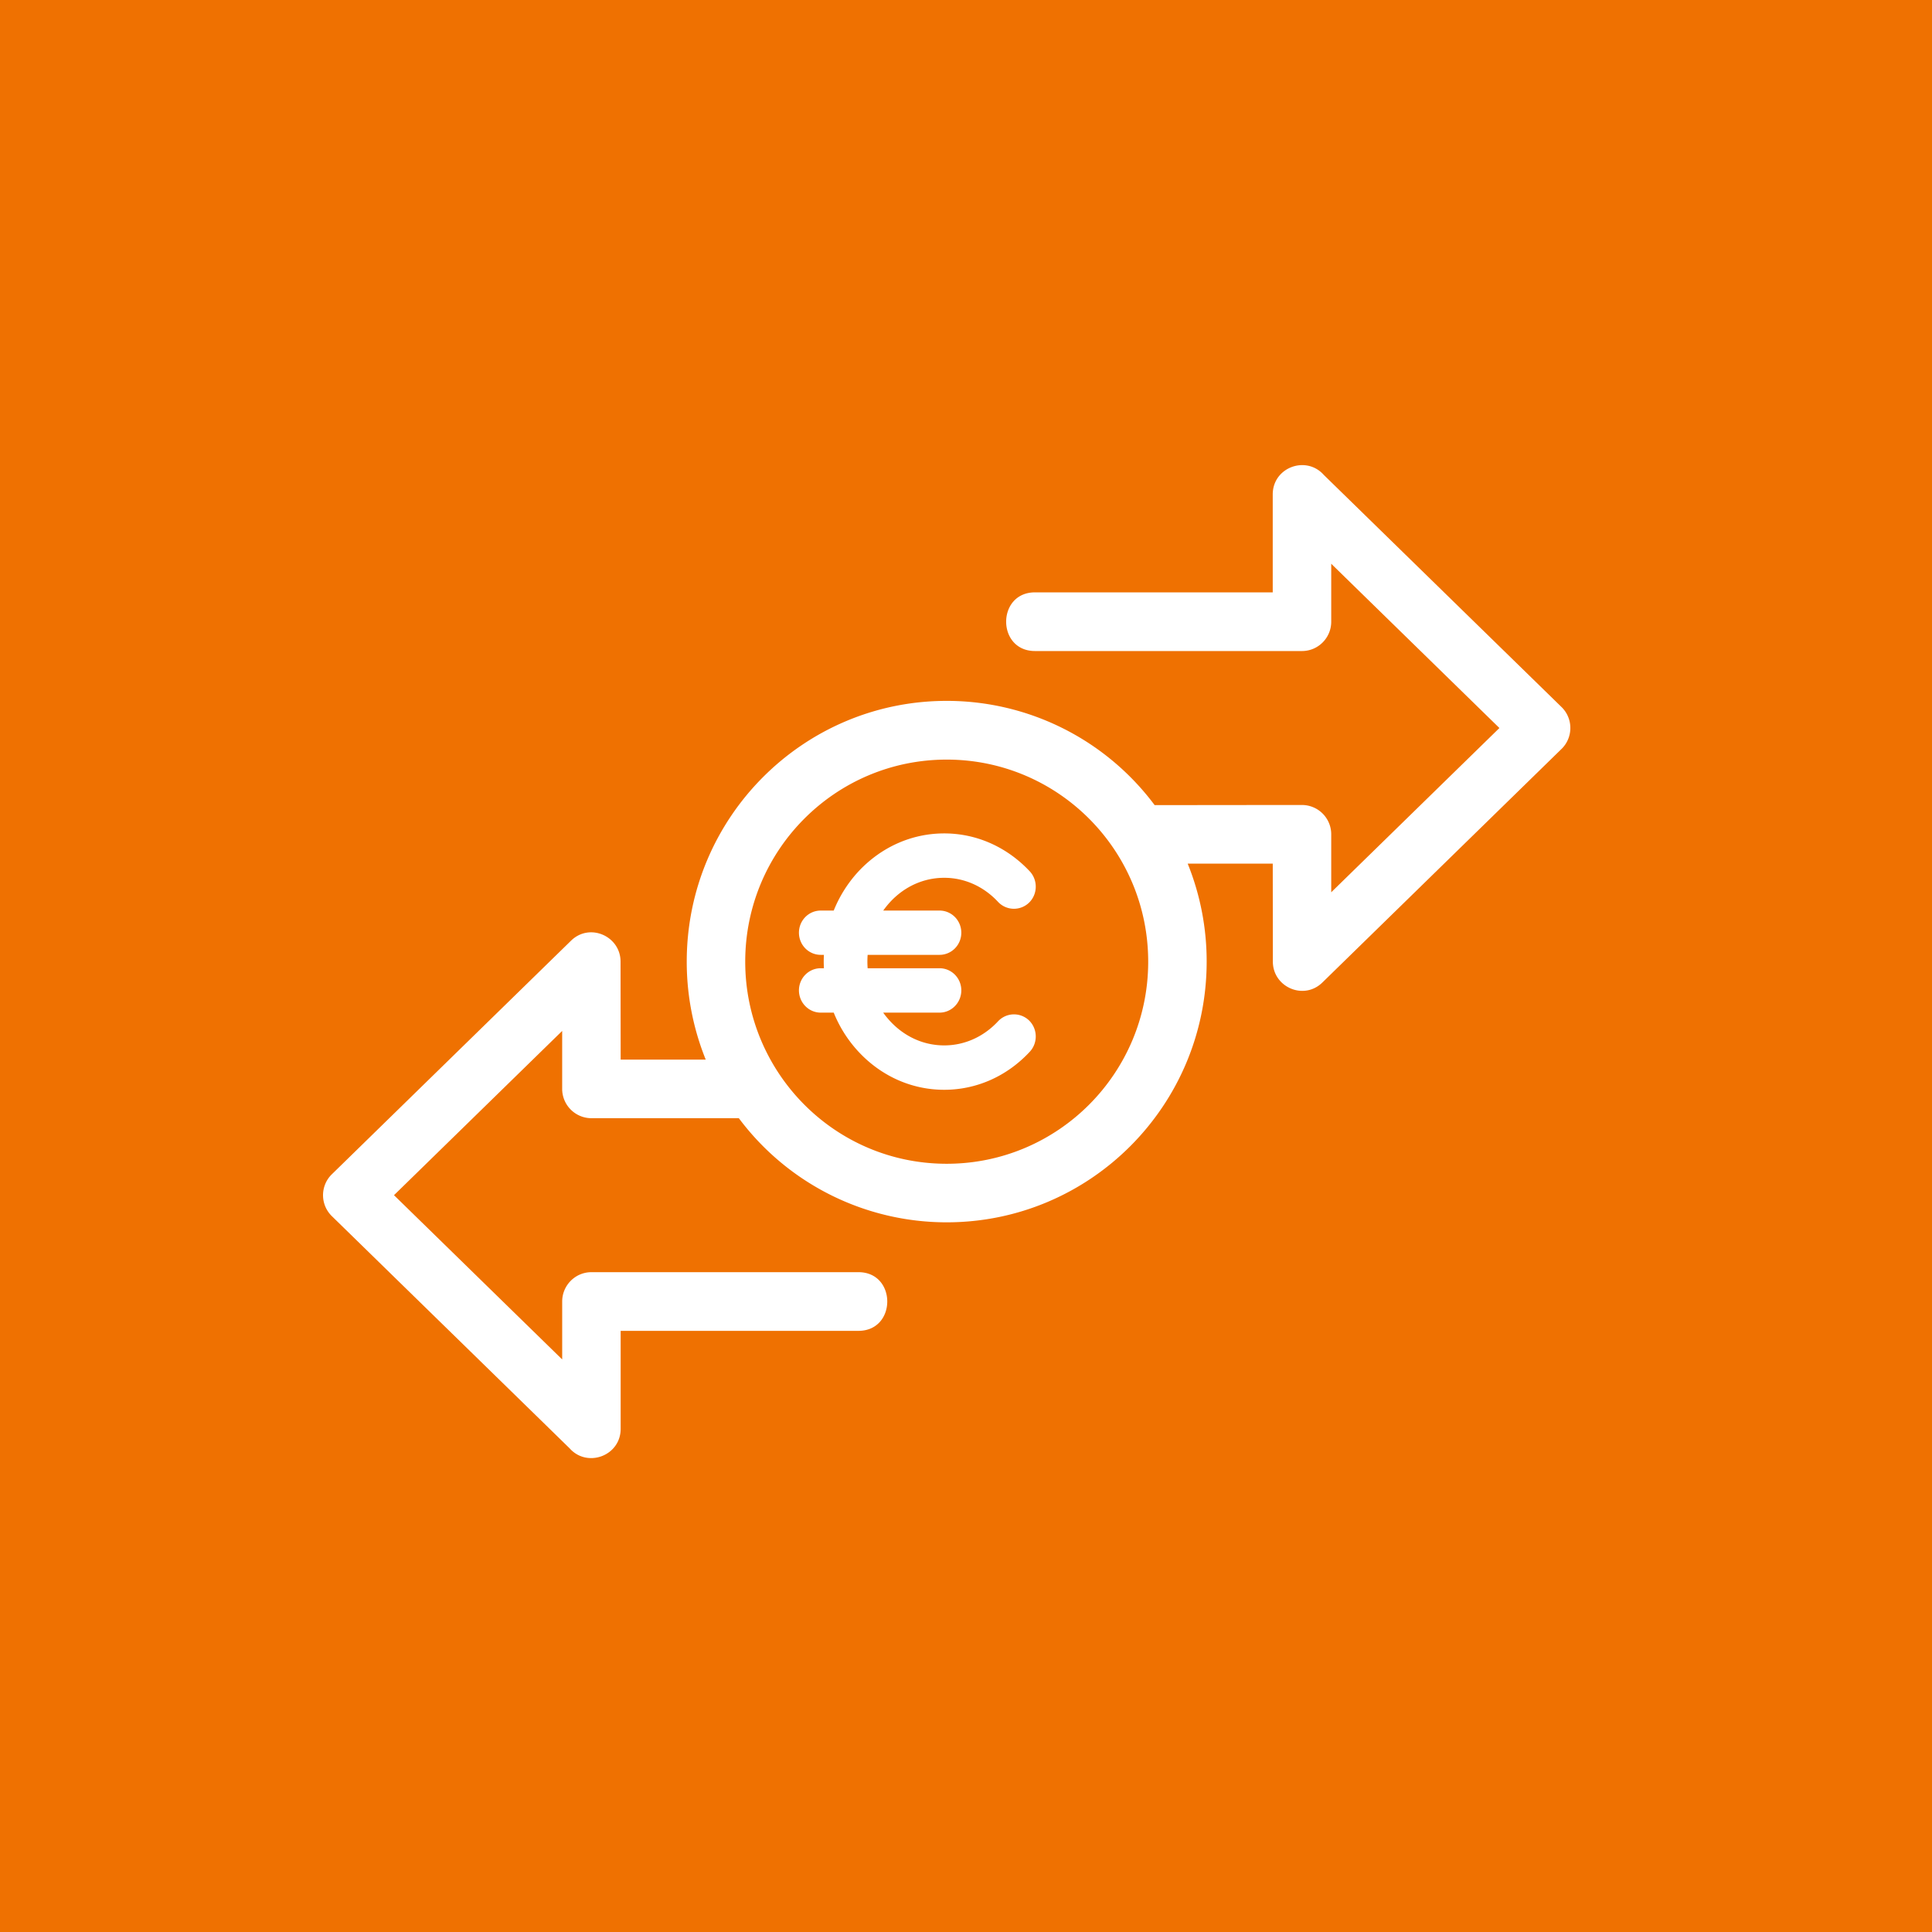 <svg width="162" height="162" xmlns="http://www.w3.org/2000/svg"><g fill="none" fill-rule="evenodd"><path fill="#EF7101" d="M0 0H162V162H0z"/><g transform="translate(27 39)" fill="#FFF"><path d="M52.382 19.769a21.738 21.738 0 0 1 17.435 8.74c3.735 0 8.543-.01 12.356-.01a2.458 2.458 0 0 1 2.452 2.46v4.858l14.102-13.772L84.625 8.272v4.858c0 1.357-1.1 2.46-2.452 2.46H59.786c-3.225 0-3.225-4.92 0-4.92H79.72V2.457c0-2.275 2.806-3.3 4.285-1.632l19.931 19.461c.969.946.986 2.495.048 3.466L83.88 43.387c-1.562 1.523-4.15.381-4.15-1.759l-.008-8.214h-7.134a21.875 21.875 0 0 1 1.592 8.214c0 12.074-9.76 21.865-21.798 21.865a21.746 21.746 0 0 1-17.43-8.731h-12.36a2.458 2.458 0 0 1-2.453-2.46v-4.857L6.037 61.217 20.14 74.99v-4.857c0-1.357 1.1-2.46 2.452-2.46H44.98c3.224 0 3.224 4.92 0 4.92H25.043v8.213c0 2.276-2.81 3.3-4.285 1.633L.828 62.976a2.454 2.454 0 0 1-.049-3.466l20.106-19.636c1.562-1.523 4.149-.38 4.149 1.76l.009 8.214h7.133a21.875 21.875 0 0 1-1.592-8.215c0-12.073 9.76-21.864 21.798-21.864zm0 38.814c9.333 0 16.895-7.588 16.895-16.945 0-9.361-7.562-16.945-16.895-16.945-9.332 0-16.894 7.584-16.894 16.945 0 9.278 7.483 16.945 16.894 16.945z"/><path d="M51.78 38.052c.624 0 1.127.517 1.127 1.157s-.504 1.156-1.126 1.156h-6.652a8.233 8.233 0 0 0 0 2.523h6.652c.623 0 1.126.517 1.126 1.156 0 .64-.504 1.166-1.126 1.166h-5.944a7.525 7.525 0 0 0 1.302 1.905c1.344 1.446 3.136 2.243 5.034 2.243 1.89 0 3.682-.797 5.026-2.243a1.124 1.124 0 0 1 1.605-.044c.448.447.46 1.179.034 1.639-1.78 1.918-4.152 2.97-6.665 2.97-2.521 0-4.894-1.056-6.673-2.97a9.964 9.964 0 0 1-2.107-3.5h-1.575c-.623 0-1.126-.526-1.126-1.166 0-.64.503-1.156 1.126-1.156h1.028a12.197 12.197 0 0 1-.076-1.257c0-.425.034-.841.076-1.266h-1.028c-.623 0-1.126-.517-1.126-1.157s.503-1.156 1.126-1.156h1.575a10.063 10.063 0 0 1 2.107-3.509c1.78-1.905 4.152-2.961 6.673-2.961 2.513 0 4.881 1.056 6.665 2.961.426.46.414 1.2-.034 1.639a1.124 1.124 0 0 1-1.605-.036c-1.344-1.445-3.136-2.242-5.026-2.242-1.898 0-3.69.797-5.034 2.242a7.836 7.836 0 0 0-1.302 1.906h5.944z" stroke="#FFF" stroke-width="1.4"/></g></g></svg>